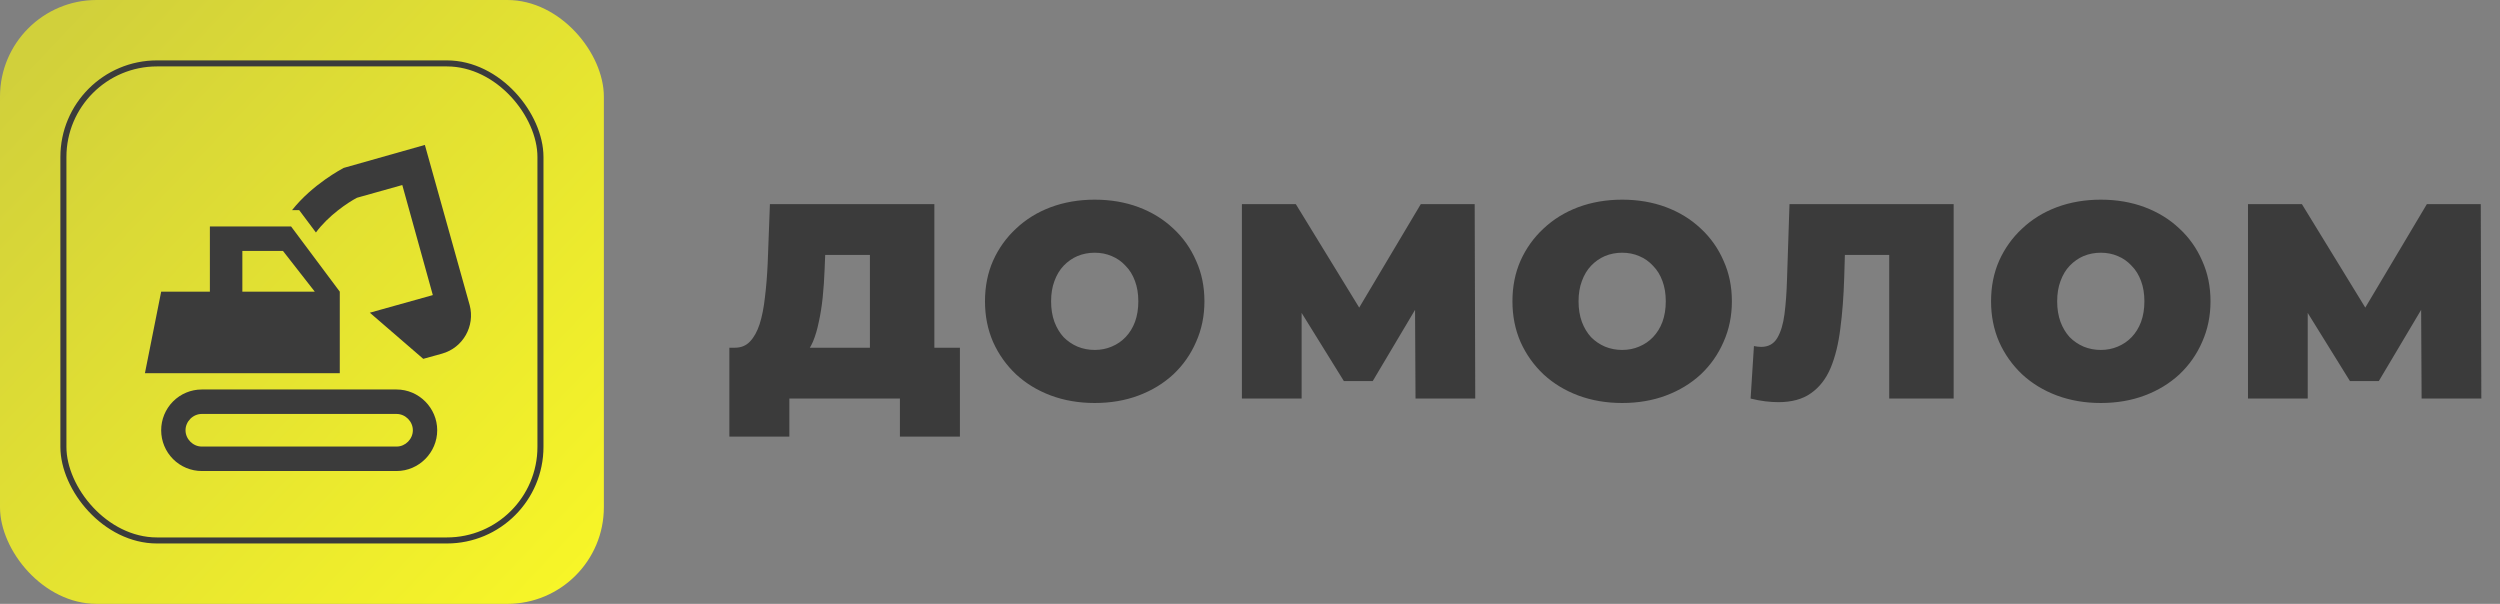<?xml version="1.0" encoding="UTF-8"?> <svg xmlns="http://www.w3.org/2000/svg" width="207" height="50" viewBox="0 0 207 50" fill="none"><rect x="0" y="0" width="207" height="50" fill="#808080" stroke="none"/> <rect width="50" height="50" rx="8" fill="url(#paint0_linear_1_21)"></rect> <rect x="5.25" y="5.25" width="39.5" height="39.5" rx="7.75" stroke="#3B3B3B" stroke-width="0.5"></rect> <path d="M16.706 34.275C15.98 34.275 15.361 34.896 15.361 35.625C15.361 36.354 15.98 36.975 16.706 36.975H32.84C33.566 36.975 34.184 36.354 34.184 35.625C34.184 34.896 33.566 34.275 32.84 34.275H16.706ZM16.706 32.25H32.84C34.682 32.25 36.201 33.776 36.201 35.625C36.201 37.474 34.682 39 32.84 39H16.706C15.814 39 14.959 38.644 14.329 38.011C13.699 37.379 13.345 36.52 13.345 35.625C13.345 34.73 13.699 33.871 14.329 33.239C14.959 32.606 15.814 32.25 16.706 32.25ZM13.345 24.15H17.378V18.75H24.101L28.134 24.15V30.9H12L13.345 24.15ZM26.064 24.15L23.428 20.775H20.067V24.15H26.064ZM28.457 13.903L35.179 12L38.89 25.27C39.347 26.998 38.339 28.794 36.604 29.28L35.045 29.712L30.621 25.892L35.838 24.433L33.31 15.321L29.559 16.374C28.806 16.765 27.179 17.859 26.158 19.25L24.773 17.4H24.181C25.875 15.254 28.336 13.971 28.457 13.903Z" fill="#3B3B3B"></path> <path d="M72.029 30.7V21.109H68.326L68.28 22.259C68.249 23.102 68.196 23.892 68.119 24.628C68.042 25.364 67.935 26.039 67.797 26.652C67.674 27.265 67.513 27.81 67.314 28.285C67.115 28.745 66.869 29.128 66.578 29.435L60.851 28.791C61.357 28.791 61.771 28.622 62.093 28.285C62.43 27.932 62.699 27.449 62.898 26.836C63.097 26.207 63.243 25.471 63.335 24.628C63.442 23.769 63.519 22.826 63.565 21.799L63.749 16.9H77.365V30.7H72.029ZM60.391 36.151V28.791H79.481V36.151H74.513V33H65.359V36.151H60.391ZM90.642 33.368C89.339 33.368 88.127 33.161 87.008 32.747C85.904 32.333 84.946 31.75 84.133 30.999C83.32 30.232 82.684 29.335 82.224 28.308C81.779 27.281 81.557 26.161 81.557 24.95C81.557 23.723 81.779 22.604 82.224 21.592C82.684 20.565 83.32 19.675 84.133 18.924C84.946 18.157 85.904 17.567 87.008 17.153C88.127 16.739 89.339 16.532 90.642 16.532C91.961 16.532 93.172 16.739 94.276 17.153C95.38 17.567 96.338 18.157 97.151 18.924C97.964 19.675 98.592 20.565 99.037 21.592C99.497 22.604 99.727 23.723 99.727 24.95C99.727 26.161 99.497 27.281 99.037 28.308C98.592 29.335 97.964 30.232 97.151 30.999C96.338 31.75 95.38 32.333 94.276 32.747C93.172 33.161 91.961 33.368 90.642 33.368ZM90.642 28.975C91.148 28.975 91.616 28.883 92.045 28.699C92.49 28.515 92.873 28.254 93.195 27.917C93.532 27.564 93.793 27.143 93.977 26.652C94.161 26.146 94.253 25.579 94.253 24.95C94.253 24.321 94.161 23.762 93.977 23.271C93.793 22.765 93.532 22.343 93.195 22.006C92.873 21.653 92.49 21.385 92.045 21.201C91.616 21.017 91.148 20.925 90.642 20.925C90.136 20.925 89.661 21.017 89.216 21.201C88.787 21.385 88.403 21.653 88.066 22.006C87.744 22.343 87.491 22.765 87.307 23.271C87.123 23.762 87.031 24.321 87.031 24.95C87.031 25.579 87.123 26.146 87.307 26.652C87.491 27.143 87.744 27.564 88.066 27.917C88.403 28.254 88.787 28.515 89.216 28.699C89.661 28.883 90.136 28.975 90.642 28.975ZM102.83 33V16.9H107.292L113.732 27.411H111.386L117.642 16.9H122.104L122.15 33H117.205L117.159 24.352H117.941L113.663 31.551H111.271L106.809 24.352H107.775V33H102.83ZM134.315 33.368C133.012 33.368 131.8 33.161 130.681 32.747C129.577 32.333 128.619 31.75 127.806 30.999C126.993 30.232 126.357 29.335 125.897 28.308C125.452 27.281 125.23 26.161 125.23 24.95C125.23 23.723 125.452 22.604 125.897 21.592C126.357 20.565 126.993 19.675 127.806 18.924C128.619 18.157 129.577 17.567 130.681 17.153C131.8 16.739 133.012 16.532 134.315 16.532C135.634 16.532 136.845 16.739 137.949 17.153C139.053 17.567 140.011 18.157 140.824 18.924C141.637 19.675 142.265 20.565 142.71 21.592C143.17 22.604 143.4 23.723 143.4 24.95C143.4 26.161 143.17 27.281 142.71 28.308C142.265 29.335 141.637 30.232 140.824 30.999C140.011 31.75 139.053 32.333 137.949 32.747C136.845 33.161 135.634 33.368 134.315 33.368ZM134.315 28.975C134.821 28.975 135.289 28.883 135.718 28.699C136.163 28.515 136.546 28.254 136.868 27.917C137.205 27.564 137.466 27.143 137.65 26.652C137.834 26.146 137.926 25.579 137.926 24.95C137.926 24.321 137.834 23.762 137.65 23.271C137.466 22.765 137.205 22.343 136.868 22.006C136.546 21.653 136.163 21.385 135.718 21.201C135.289 21.017 134.821 20.925 134.315 20.925C133.809 20.925 133.334 21.017 132.889 21.201C132.46 21.385 132.076 21.653 131.739 22.006C131.417 22.343 131.164 22.765 130.98 23.271C130.796 23.762 130.704 24.321 130.704 24.95C130.704 25.579 130.796 26.146 130.98 26.652C131.164 27.143 131.417 27.564 131.739 27.917C132.076 28.254 132.46 28.515 132.889 28.699C133.334 28.883 133.809 28.975 134.315 28.975ZM147.25 33.299C146.913 33.299 146.553 33.276 146.169 33.23C145.786 33.184 145.38 33.107 144.95 33L145.226 28.653C145.441 28.699 145.64 28.722 145.824 28.722C146.422 28.722 146.867 28.477 147.158 27.986C147.45 27.495 147.649 26.836 147.756 26.008C147.864 25.165 147.933 24.222 147.963 23.179L148.17 16.9H161.763V33H156.427V19.959L157.6 21.109H151.735L152.793 19.89L152.701 22.972C152.655 24.521 152.548 25.931 152.379 27.204C152.226 28.461 151.958 29.55 151.574 30.47C151.191 31.375 150.647 32.072 149.941 32.563C149.251 33.054 148.354 33.299 147.25 33.299ZM173.945 33.368C172.642 33.368 171.43 33.161 170.311 32.747C169.207 32.333 168.249 31.75 167.436 30.999C166.623 30.232 165.987 29.335 165.527 28.308C165.082 27.281 164.86 26.161 164.86 24.95C164.86 23.723 165.082 22.604 165.527 21.592C165.987 20.565 166.623 19.675 167.436 18.924C168.249 18.157 169.207 17.567 170.311 17.153C171.43 16.739 172.642 16.532 173.945 16.532C175.264 16.532 176.475 16.739 177.579 17.153C178.683 17.567 179.641 18.157 180.454 18.924C181.267 19.675 181.895 20.565 182.34 21.592C182.8 22.604 183.03 23.723 183.03 24.95C183.03 26.161 182.8 27.281 182.34 28.308C181.895 29.335 181.267 30.232 180.454 30.999C179.641 31.75 178.683 32.333 177.579 32.747C176.475 33.161 175.264 33.368 173.945 33.368ZM173.945 28.975C174.451 28.975 174.919 28.883 175.348 28.699C175.793 28.515 176.176 28.254 176.498 27.917C176.835 27.564 177.096 27.143 177.28 26.652C177.464 26.146 177.556 25.579 177.556 24.95C177.556 24.321 177.464 23.762 177.28 23.271C177.096 22.765 176.835 22.343 176.498 22.006C176.176 21.653 175.793 21.385 175.348 21.201C174.919 21.017 174.451 20.925 173.945 20.925C173.439 20.925 172.964 21.017 172.519 21.201C172.09 21.385 171.706 21.653 171.369 22.006C171.047 22.343 170.794 22.765 170.61 23.271C170.426 23.762 170.334 24.321 170.334 24.95C170.334 25.579 170.426 26.146 170.61 26.652C170.794 27.143 171.047 27.564 171.369 27.917C171.706 28.254 172.09 28.515 172.519 28.699C172.964 28.883 173.439 28.975 173.945 28.975ZM186.134 33V16.9H190.596L197.036 27.411H194.69L200.946 16.9H205.408L205.454 33H200.509L200.463 24.352H201.245L196.967 31.551H194.575L190.113 24.352H191.079V33H186.134Z" fill="#3B3B3B"></path> <defs> <linearGradient id="paint0_linear_1_21" x1="3.5" y1="3.5" x2="50" y2="47.5" gradientUnits="userSpaceOnUse"> <stop stop-color="#D1D03B"></stop> <stop offset="1" stop-color="#F8F627"></stop> </linearGradient> </defs> </svg> 